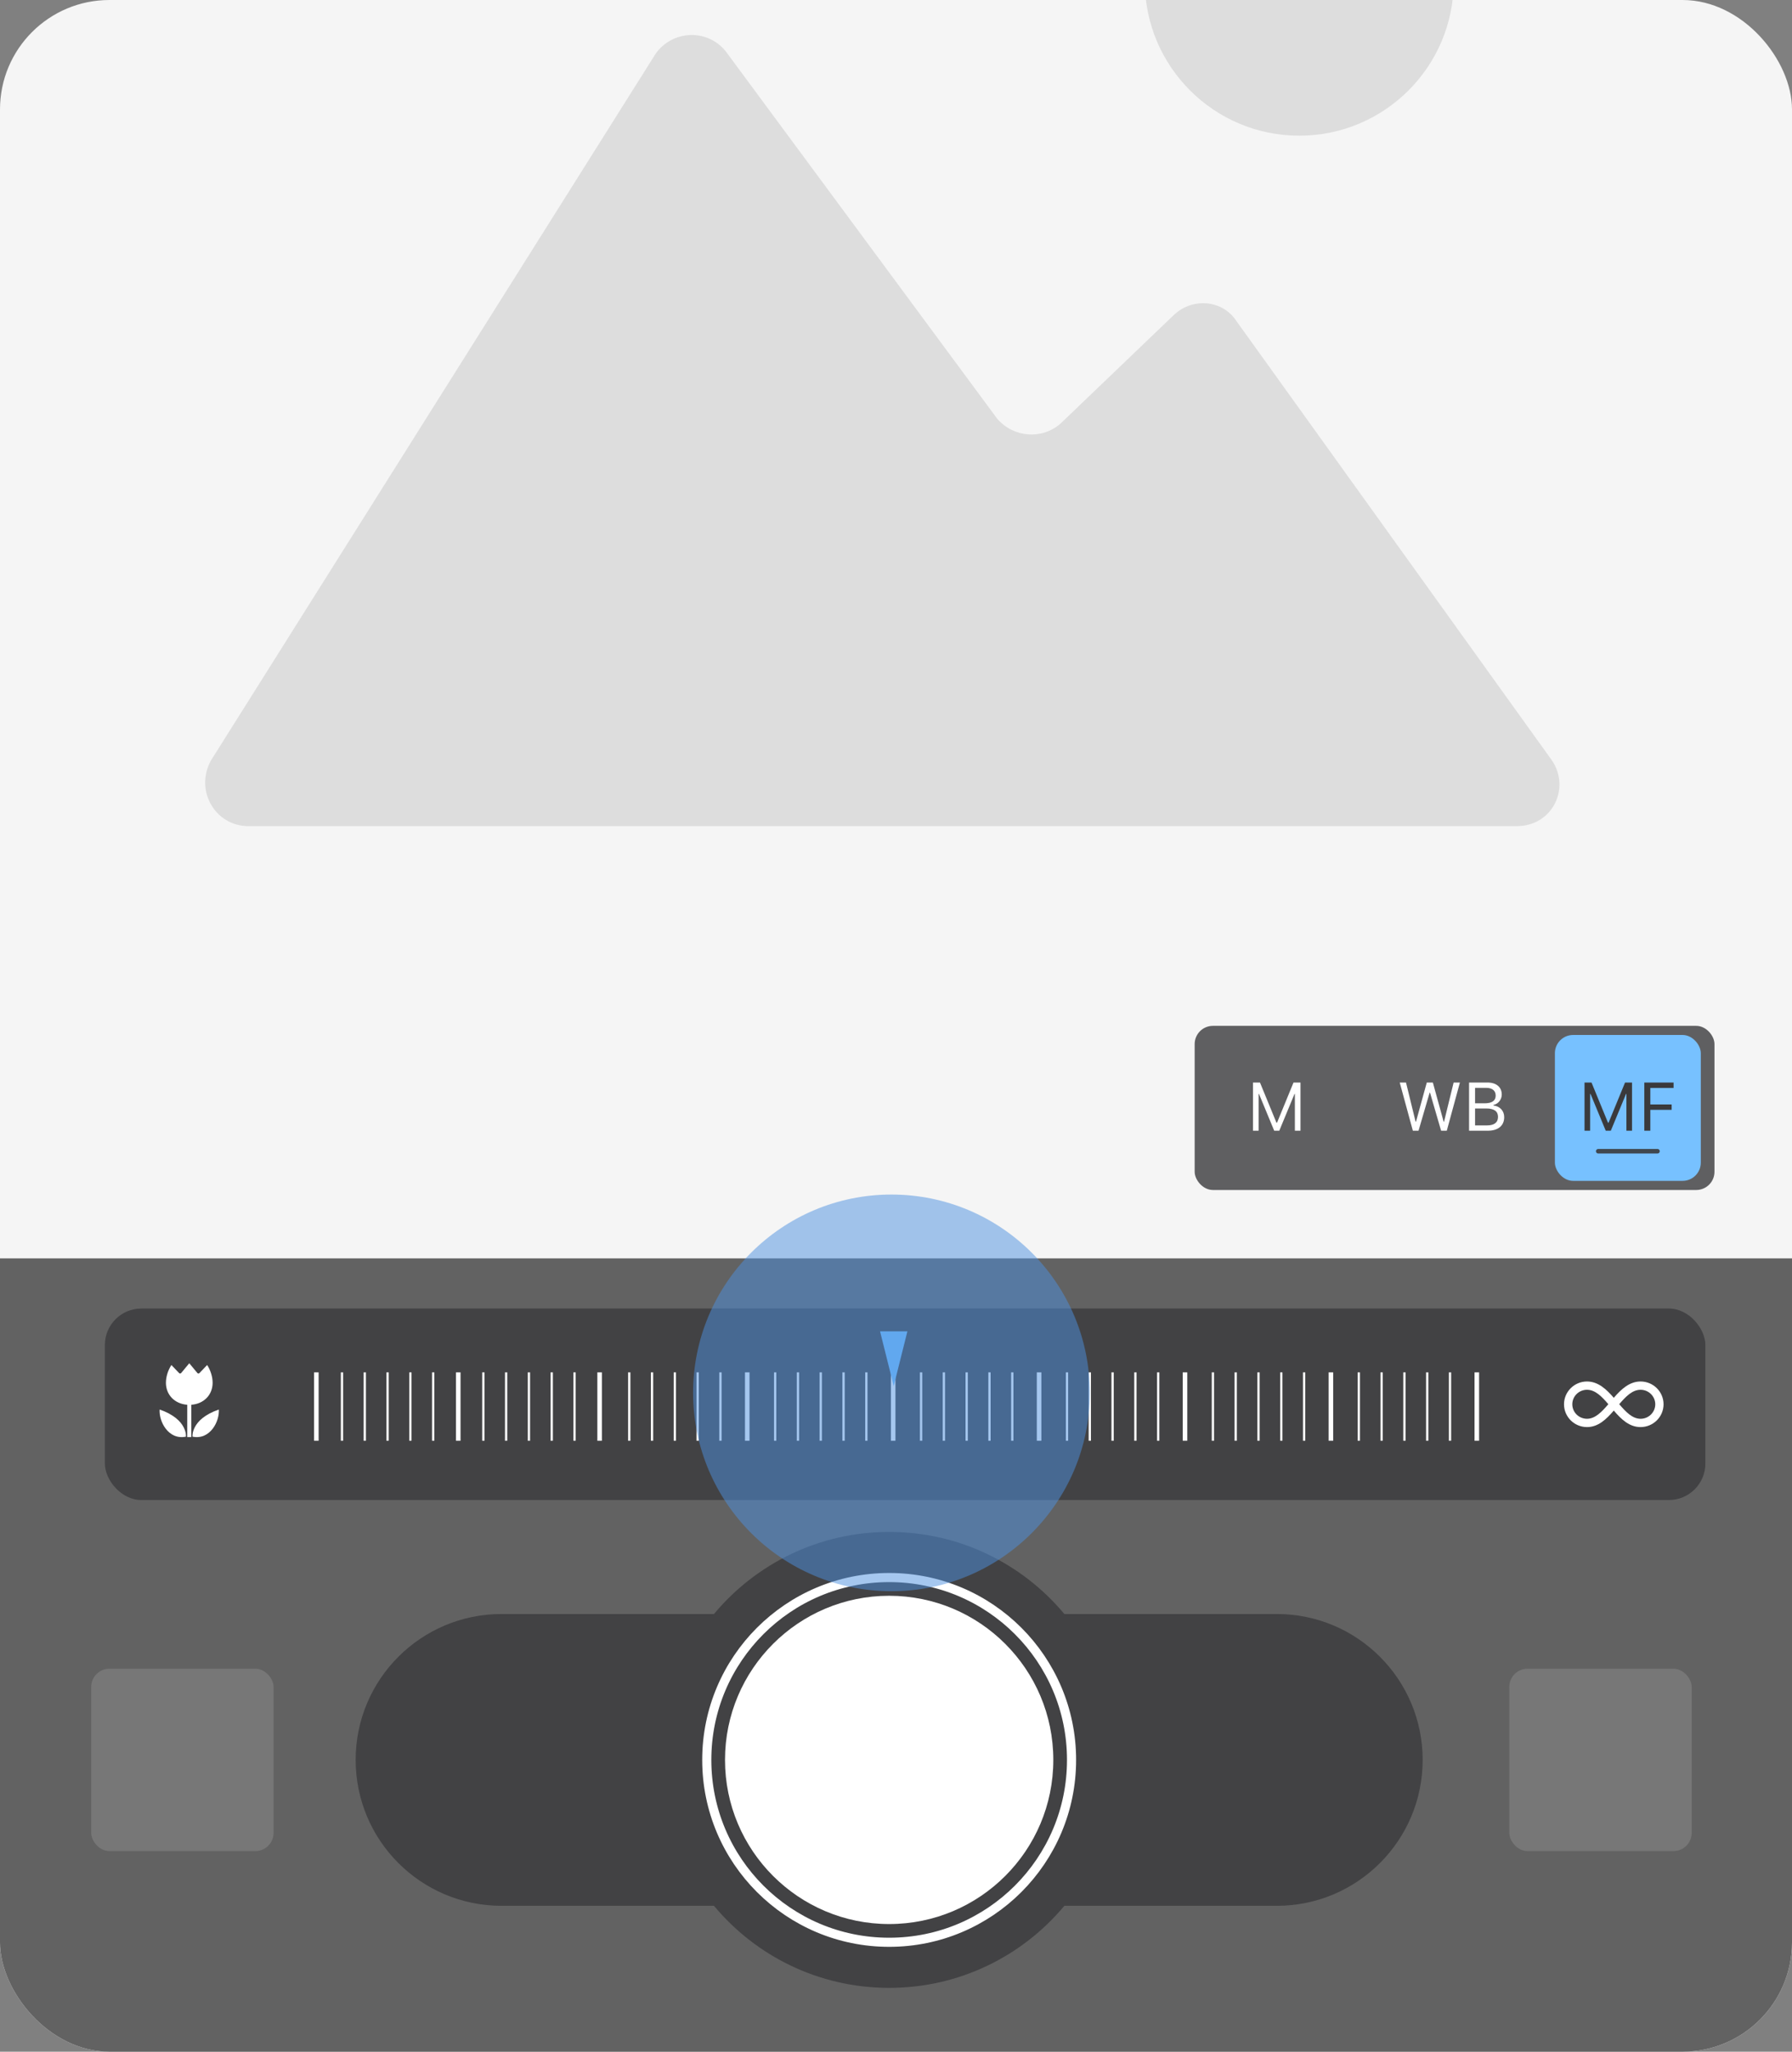 <svg width="393" height="450" viewBox="0 0 393 450" fill="none" xmlns="http://www.w3.org/2000/svg">
<rect x="0" y="0" width="393" height="450" fill="#808080" stroke="none"/>
<g clip-path="url(#clip0_7021_13382)">
<rect width="393" height="450" rx="24" fill="#F5F5F5"/>
<rect y="276" width="393" height="174" fill="#626262"/>
<rect x="20" y="366" width="40" height="40" rx="4" fill="#777777"/>
<path d="M54.459 181.191H332.68C340.379 181.191 344.486 172.977 340.379 166.818L271.082 70.314C268.002 65.694 261.328 65.179 257.221 69.286L232.583 92.901C228.476 96.496 222.317 95.98 218.722 91.873L159.179 11.283C155.072 6.148 147.374 6.664 143.779 11.795L46.247 166.819C42.652 173.489 47.271 181.192 54.458 181.192L54.459 181.191Z" fill="#DDDDDD"/>
<path d="M318.82 -4.12C318.82 14.589 303.653 29.761 284.944 29.761C266.231 29.761 251.063 14.589 251.063 -4.12C251.063 -22.832 266.231 -38 284.944 -38C303.653 -38 318.82 -22.832 318.82 -4.12Z" fill="#DDDDDD"/>
<path fill-rule="evenodd" clip-rule="evenodd" d="M233.42 354L280 354C297.673 354 312 368.327 312 386C312 403.673 297.673 418 280 418H233.42C224.249 429 210.442 436 195 436C179.558 436 165.751 429 156.58 418H110C92.327 418 78 403.673 78 386C78 368.327 92.327 354 110 354L156.58 354C165.751 343 179.558 336 195 336C210.442 336 224.249 343 233.42 354Z" fill="#3A3A3C" fill-opacity="0.8"/>
<circle cx="40" cy="40" r="40" transform="matrix(1 0 0 -1 155 426)" stroke="white" stroke-width="2"/>
<circle cx="36" cy="36" r="36" transform="matrix(1 0 0 -1 159 422)" fill="white"/>
<rect x="331" y="366" width="40" height="40" rx="4" fill="#777777"/>
</g>
<rect x="262" y="225" width="114" height="36" rx="4" fill="#3A3A3C" fill-opacity="0.8"/>
<path d="M274.792 248V237.431H276.323L279.941 246.25H280.059L283.677 237.431H285.208V248H283.977V239.929H283.896L280.557 248H279.443L276.104 239.929H276.023V248H274.792Z" fill="white"/>
<path d="M309.85 248L306.972 237.431H308.349L310.451 246.022H310.539L312.904 237.431H314.237L316.603 246.022H316.691L318.793 237.431H320.17L317.292 248H316.046L313.615 239.658H313.527L311.095 248H309.85ZM322.177 248V237.431H326.22C328.161 237.431 329.347 238.449 329.347 240.061V240.075C329.347 241.167 328.542 242.163 327.523 242.346V242.463C328.966 242.646 329.882 243.635 329.882 245.026V245.041C329.882 246.894 328.549 248 326.3 248H322.177ZM325.941 238.596H323.495V241.987H325.604C327.201 241.987 328.014 241.416 328.014 240.302V240.288C328.014 239.218 327.252 238.596 325.941 238.596ZM325.978 243.122H323.495V246.835H326.103C327.692 246.835 328.527 246.191 328.527 244.975V244.96C328.527 243.745 327.663 243.122 325.978 243.122Z" fill="white"/>
<rect x="341" y="227" width="32" height="32" rx="4" fill="#77C1FF"/>
<path d="M347.5 248V237.431H349.031L352.649 246.25H352.767L356.385 237.431H357.916V248H356.685V239.929H356.604L353.265 248H352.151L348.812 239.929H348.731V248H347.5ZM360.611 248V237.431H367.027V238.618H361.929V242.25H366.609V243.422H361.929V248H360.611Z" fill="#3A3A3C"/>
<rect x="23" y="287" width="351" height="42" rx="8" fill="#3A3A3C" fill-opacity="0.8"/>
<path d="M359.79 313C357.306 313 355.544 311.273 353.915 309.383C352.273 311.284 350.517 313 348.041 313C345.261 313 343 310.757 343 308C343 305.243 345.261 303 348.041 303C350.526 303 352.341 304.763 353.915 306.579C355.489 304.765 357.306 303 359.79 303C362.57 303 364.831 305.243 364.831 308C364.831 310.757 362.568 313 359.79 313ZM355.108 307.982C356.582 309.706 358.008 311.182 359.79 311.182C361.566 311.182 363.012 309.755 363.012 308.001C363.012 306.247 361.566 304.82 359.79 304.82C357.981 304.819 356.557 306.286 355.108 307.982L355.108 307.982ZM348.041 304.819C346.264 304.819 344.819 306.246 344.819 308C344.819 309.755 346.265 311.181 348.041 311.181C349.832 311.181 351.262 309.692 352.723 307.98C351.272 306.286 349.848 304.819 348.041 304.819L348.041 304.819Z" fill="white"/>
<path d="M41.951 308.106C41.951 308.106 41.949 312.874 41.949 315.199H41.067V308.106C38.331 307.914 36.389 305.948 36.389 303.287C36.389 301.986 36.823 300.577 37.587 299.385L39.292 301.17C39.348 301.229 39.43 301.263 39.51 301.258C39.592 301.255 39.669 301.218 39.721 301.155L41.508 299L43.297 301.155C43.35 301.218 43.426 301.256 43.508 301.259C43.589 301.263 43.669 301.229 43.726 301.17L45.431 299.386C46.195 300.578 46.629 301.986 46.629 303.287C46.629 305.948 44.687 307.913 41.951 308.106Z" fill="white"/>
<path d="M35.011 309.148C38.145 310.241 39.598 311.748 40.246 312.991C40.837 314.122 40.79 314.907 40.771 315.104C38.818 315.5 37.33 314.644 36.33 313.334C35.372 312.08 34.922 310.425 35.011 309.149L35.011 309.148Z" fill="white"/>
<path d="M47.989 309.149C48.078 310.425 47.621 312.08 46.663 313.334C45.663 314.644 44.175 315.5 42.222 315.104C42.204 314.907 42.157 314.122 42.747 312.991C43.396 311.747 44.851 310.242 47.989 309.149Z" fill="white"/>
<path d="M69.379 301V316" stroke="#FEFEFE"/>
<path d="M75 301V316" stroke="#FEFEFE" stroke-width="0.5"/>
<path d="M100.5 301V316" stroke="#FEFEFE"/>
<path d="M131.5 301V316" stroke="#FEFEFE"/>
<path d="M163.879 301V316" stroke="#FEFEFE"/>
<path d="M195.879 301V316" stroke="#FEFEFE"/>
<path d="M227.879 301V316" stroke="#FEFEFE"/>
<path d="M259.879 301V316" stroke="#FEFEFE"/>
<path d="M291.879 301V316" stroke="#FEFEFE"/>
<path d="M323.879 301V316" stroke="#FEFEFE"/>
<path fill-rule="evenodd" clip-rule="evenodd" d="M196 304L199 292H193L196 304Z" fill="#77C1FF"/>
<path d="M202 301V316" stroke="#FEFEFE" stroke-width="0.5"/>
<path d="M207 301V316" stroke="#FEFEFE" stroke-width="0.5"/>
<path d="M212 301V316" stroke="#FEFEFE" stroke-width="0.5"/>
<path d="M217 301V316" stroke="#FEFEFE" stroke-width="0.5"/>
<path d="M222 301V316" stroke="#FEFEFE" stroke-width="0.5"/>
<path d="M234 301V316" stroke="#FEFEFE" stroke-width="0.5"/>
<path d="M239 301V316" stroke="#FEFEFE" stroke-width="0.5"/>
<path d="M244 301V316" stroke="#FEFEFE" stroke-width="0.5"/>
<path d="M249 301V316" stroke="#FEFEFE" stroke-width="0.5"/>
<path d="M254 301V316" stroke="#FEFEFE" stroke-width="0.5"/>
<path d="M266 301V316" stroke="#FEFEFE" stroke-width="0.5"/>
<path d="M271 301V316" stroke="#FEFEFE" stroke-width="0.5"/>
<path d="M276 301V316" stroke="#FEFEFE" stroke-width="0.5"/>
<path d="M281 301V316" stroke="#FEFEFE" stroke-width="0.5"/>
<path d="M286 301V316" stroke="#FEFEFE" stroke-width="0.5"/>
<path d="M298 301V316" stroke="#FEFEFE" stroke-width="0.5"/>
<path d="M303 301V316" stroke="#FEFEFE" stroke-width="0.5"/>
<path d="M308 301V316" stroke="#FEFEFE" stroke-width="0.5"/>
<path d="M313 301V316" stroke="#FEFEFE" stroke-width="0.5"/>
<path d="M318 301V316" stroke="#FEFEFE" stroke-width="0.5"/>
<path d="M80 301V316" stroke="#FEFEFE" stroke-width="0.5"/>
<path d="M85 301V316" stroke="#FEFEFE" stroke-width="0.5"/>
<path d="M90 301V316" stroke="#FEFEFE" stroke-width="0.5"/>
<path d="M95 301V316" stroke="#FEFEFE" stroke-width="0.5"/>
<path d="M106 301V316" stroke="#FEFEFE" stroke-width="0.5"/>
<path d="M111 301V316" stroke="#FEFEFE" stroke-width="0.5"/>
<path d="M116 301V316" stroke="#FEFEFE" stroke-width="0.5"/>
<path d="M121 301V316" stroke="#FEFEFE" stroke-width="0.5"/>
<path d="M126 301V316" stroke="#FEFEFE" stroke-width="0.5"/>
<path d="M138 301V316" stroke="#FEFEFE" stroke-width="0.5"/>
<path d="M143 301V316" stroke="#FEFEFE" stroke-width="0.5"/>
<path d="M148 301V316" stroke="#FEFEFE" stroke-width="0.5"/>
<path d="M153 301V316" stroke="#FEFEFE" stroke-width="0.5"/>
<path d="M158 301V316" stroke="#FEFEFE" stroke-width="0.5"/>
<path d="M170 301V316" stroke="#FEFEFE" stroke-width="0.5"/>
<path d="M175 301V316" stroke="#FEFEFE" stroke-width="0.5"/>
<path d="M180 301V316" stroke="#FEFEFE" stroke-width="0.5"/>
<path d="M185 301V316" stroke="#FEFEFE" stroke-width="0.5"/>
<path d="M190 301V316" stroke="#FEFEFE" stroke-width="0.5"/>
<path d="M350 252.5C350 252.224 350.224 252 350.5 252H363.5C363.776 252 364 252.224 364 252.5V252.5C364 252.776 363.776 253 363.5 253H350.5C350.224 253 350 252.776 350 252.5V252.5Z" fill="#3A3A3C" fill-opacity="0.9"/>
<circle cx="195.5" cy="305.5" r="43.5" fill="#4C91E1" fill-opacity="0.5"/>
<defs>
<clipPath id="clip0_7021_13382">
<rect width="393" height="450" rx="24" fill="white"/>
</clipPath>
</defs>
</svg>
